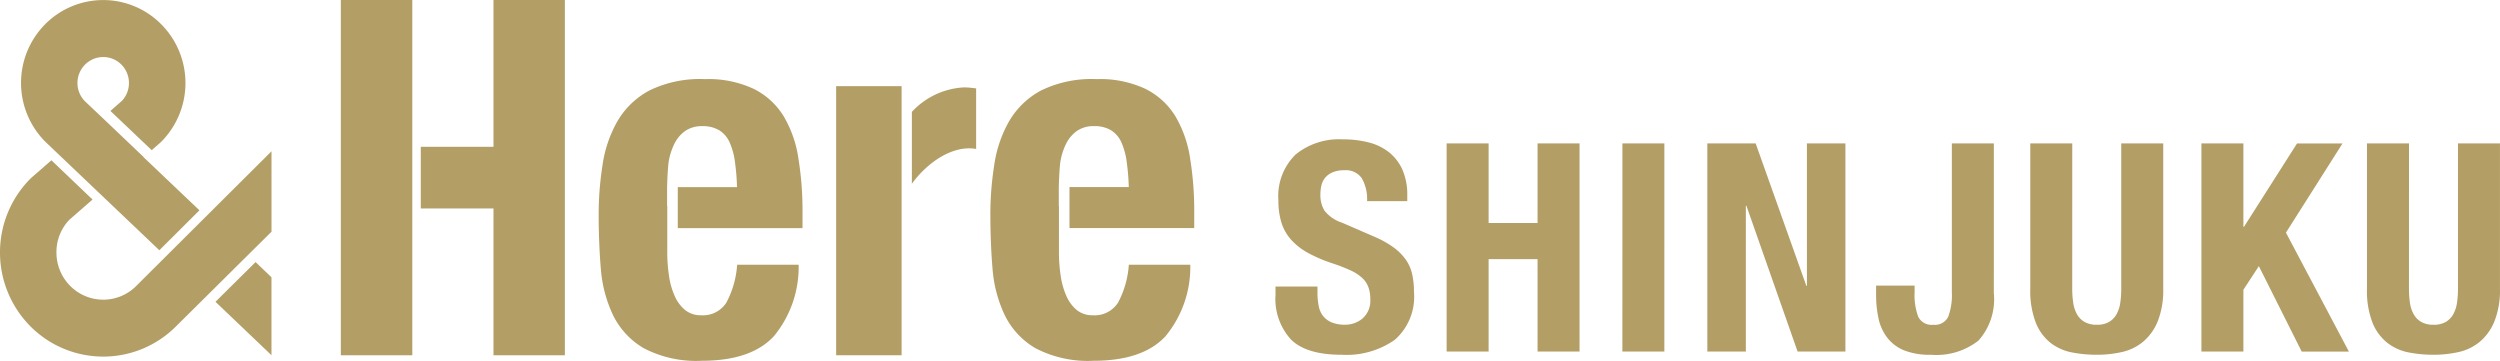 <svg xmlns="http://www.w3.org/2000/svg" width="284" height="41" viewBox="0 0 284 41"><g transform="translate(1782 -2458)"><path d="M56.139,0V16.675H47.88v7.009h8.259V40.359h8.109V0Z" transform="translate(-1782.079 2458)" fill="#b39e66"/><path d="M46.708,16.675V0H38.59V40.359h8.118Z" transform="translate(-1781.871 2458)" fill="#b39e66"/><path d="M75.9,23.586V21.447s.06-2.288.2-3.008a7.231,7.231,0,0,1,.643-1.957,3.906,3.906,0,0,1,1.214-1.425A3.282,3.282,0,0,1,79.9,14.51a3.588,3.588,0,0,1,1.947.481,3.107,3.107,0,0,1,1.184,1.425,7.932,7.932,0,0,1,.592,2.269,24.624,24.624,0,0,1,.22,2.75H77.115v4.656H91.285V24.329a36.906,36.906,0,0,0-.451-6.052,13.264,13.264,0,0,0-1.685-4.887,8.341,8.341,0,0,0-3.419-3.122,12.113,12.113,0,0,0-5.55-1.1,13.04,13.04,0,0,0-6.312,1.3,9.233,9.233,0,0,0-3.633,3.523,14.131,14.131,0,0,0-1.686,5.06,35.681,35.681,0,0,0-.421,5.56c0,1.927.081,4.2.25,6.143a14.938,14.938,0,0,0,1.385,5.229,8.839,8.839,0,0,0,3.492,3.754,12.865,12.865,0,0,0,6.6,1.423q5.585,0,8.169-2.78a12.331,12.331,0,0,0,2.82-8.129H83.858a10.613,10.613,0,0,1-1.231,4.316,3.157,3.157,0,0,1-2.872,1.425,2.813,2.813,0,0,1-1.806-.592,4.317,4.317,0,0,1-1.184-1.6,8.334,8.334,0,0,1-.643-2.269,17.468,17.468,0,0,1-.2-2.639V23.6Z" transform="translate(-1782.119 2457.822)" fill="#b39e66"/><path d="M102.556,16.272V9.96H95.12V40.529h7.436V16.272Z" transform="translate(-1782.133 2457.828)" fill="#b39e66"/><path d="M110.324,9.99c-.241-.021-.481-.03-.7-.03a8.678,8.678,0,0,0-5.891,2.78v8.169c1.586-2.218,4.5-4.446,7.3-3.955V10.08c-.22-.04-.462-.06-.7-.081" transform="translate(-1782.144 2457.968)" fill="#b39e66"/><path d="M120.469,23.586V21.447s.06-2.288.2-3.008a7.232,7.232,0,0,1,.645-1.96,3.905,3.905,0,0,1,1.214-1.425,3.282,3.282,0,0,1,1.947-.547,3.588,3.588,0,0,1,1.947.481,3.107,3.107,0,0,1,1.184,1.425,7.931,7.931,0,0,1,.592,2.269,24.626,24.626,0,0,1,.22,2.75h-6.735v4.656h14.171v-1.76a36.9,36.9,0,0,0-.451-6.052,13.264,13.264,0,0,0-1.686-4.887,8.342,8.342,0,0,0-3.419-3.122,12.113,12.113,0,0,0-5.55-1.1,13.04,13.04,0,0,0-6.312,1.3,9.233,9.233,0,0,0-3.633,3.523,14.132,14.132,0,0,0-1.686,5.06,35.679,35.679,0,0,0-.421,5.56c0,1.927.081,4.2.25,6.143a14.938,14.938,0,0,0,1.385,5.229,8.839,8.839,0,0,0,3.492,3.754,12.865,12.865,0,0,0,6.594,1.425q5.585,0,8.169-2.78a12.333,12.333,0,0,0,2.82-8.129h-6.982a10.612,10.612,0,0,1-1.231,4.316,3.157,3.157,0,0,1-2.872,1.425,2.813,2.813,0,0,1-1.806-.592,4.317,4.317,0,0,1-1.184-1.6,8.707,8.707,0,0,1-.643-2.269,17.465,17.465,0,0,1-.2-2.639V23.6Z" transform="translate(-1782.19 2457.822)" fill="#b39e66"/><path d="M30.851,26.463V17.33L15.5,32.615a5.282,5.282,0,0,1-7.521,0,5.352,5.352,0,0,1-1.556-3.793A5.276,5.276,0,0,1,7.9,25.1l2.623-2.289L5.849,18.353,3.613,20.3l-.171.16a11.909,11.909,0,0,0,0,16.731,11.667,11.667,0,0,0,16.579.01L30.85,26.469Z" transform="translate(-1782.01 2457.856)" fill="#b39e66"/><path d="M30.763,31.6,28.956,29.87,24.4,34.383l6.363,6.071Z" transform="translate(-1781.923 2457.901)" fill="#b39e66"/><path d="M16.311,17.833l-4.678-4.456h0l-2-1.891a2.956,2.956,0,0,1,.03-4.145,2.907,2.907,0,0,1,4.135,0,2.978,2.978,0,0,1,.07,4.1L12.546,12.6l4.686,4.456.934-.812.171-.16a9.468,9.468,0,0,0,0-13.308A9.281,9.281,0,0,0,5.12,2.764a9.474,9.474,0,0,0,0,13.308l1.274,1.214L18.1,28.426l4.556-4.536L16.3,17.849Z" transform="translate(-1782.001 2458.001)" fill="#b39e66"/><path d="M5.5-7.3H.73v.957A6.851,6.851,0,0,0,2.472-1.3Q4.207.453,8.248.453a9.554,9.554,0,0,0,6.044-1.705A6.508,6.508,0,0,0,16.461-6.7a9.177,9.177,0,0,0-.2-1.987,4.634,4.634,0,0,0-.712-1.641,6.055,6.055,0,0,0-1.374-1.391,11.269,11.269,0,0,0-2.219-1.242L8.281-14.553a4.157,4.157,0,0,1-1.987-1.367,3.419,3.419,0,0,1-.464-1.838,4.5,4.5,0,0,1,.116-1.027,2.111,2.111,0,0,1,.431-.878,2.23,2.23,0,0,1,.845-.613,3.312,3.312,0,0,1,1.325-.232,2.195,2.195,0,0,1,1.987.911,4.744,4.744,0,0,1,.6,2.6H15.7v-.662a7,7,0,0,0-.547-2.9,5.267,5.267,0,0,0-1.523-1.987,6.143,6.143,0,0,0-2.325-1.125,11.661,11.661,0,0,0-2.93-.347A7.833,7.833,0,0,0,3.019-22.3a6.613,6.613,0,0,0-1.958,5.233A8.231,8.231,0,0,0,1.425-14.5a5.278,5.278,0,0,0,1.143,1.954,7.413,7.413,0,0,0,1.938,1.474,17.163,17.163,0,0,0,2.749,1.16,18.747,18.747,0,0,1,2,.778,5.06,5.06,0,0,1,1.309.845,2.714,2.714,0,0,1,.712,1.043A3.949,3.949,0,0,1,11.5-5.873a2.669,2.669,0,0,1-.878,2.2,3.048,3.048,0,0,1-1.97.712,3.894,3.894,0,0,1-1.54-.265,2.449,2.449,0,0,1-.976-.729,2.634,2.634,0,0,1-.5-1.143A7.891,7.891,0,0,1,5.5-6.6ZM20.171-23.558V.089h4.77v-10.5H30.5V.089h4.77V-23.558H30.5v9.042H24.941v-9.042ZM40.136.089h4.77V-23.558H40.141ZM55.277-23.558H49.786V.089h4.376V-16.468h.066L60.041.089h5.431V-23.558H61.1V-7.363H61.04Zm27.057,0h-4.77V-6.667a7.13,7.13,0,0,1-.41,2.8,1.678,1.678,0,0,1-1.705.911,1.678,1.678,0,0,1-1.705-.911,7.13,7.13,0,0,1-.41-2.8V-7.4H68.958v1.027a12.837,12.837,0,0,0,.265,2.65,5.476,5.476,0,0,0,.976,2.2A4.6,4.6,0,0,0,72.114-.058a7.987,7.987,0,0,0,3.1.513,7.736,7.736,0,0,0,5.367-1.607,7.023,7.023,0,0,0,1.752-5.382Zm8.909,0h-4.77V-7.065A10.077,10.077,0,0,0,87.1-3.19a5.523,5.523,0,0,0,1.689,2.3A5.721,5.721,0,0,0,91.209.188a14.67,14.67,0,0,0,2.816.265,13.093,13.093,0,0,0,2.816-.3A5.725,5.725,0,0,0,99.258-1a5.943,5.943,0,0,0,1.689-2.336,9.539,9.539,0,0,0,.629-3.726V-23.558H96.808V-7.065a10.7,10.7,0,0,1-.116,1.641,3.711,3.711,0,0,1-.431,1.292,2.341,2.341,0,0,1-.845.861,2.7,2.7,0,0,1-1.391.315,2.723,2.723,0,0,1-1.374-.315,2.3,2.3,0,0,1-.861-.861,3.711,3.711,0,0,1-.434-1.294,10.7,10.7,0,0,1-.116-1.641Zm19.441,0h-4.77V.089h4.77V-6.932l1.756-2.683L117.308.093h5.362L115.517-13.42l6.427-10.134h-5.166l-6.028,9.472h-.066Zm18.812,0h-4.775V-7.065a10.077,10.077,0,0,0,.629,3.875,5.523,5.523,0,0,0,1.7,2.3A5.721,5.721,0,0,0,129.463.188a14.67,14.67,0,0,0,2.816.265,13.093,13.093,0,0,0,2.816-.3A5.726,5.726,0,0,0,137.512-1,5.944,5.944,0,0,0,139.2-3.34a9.539,9.539,0,0,0,.629-3.726V-23.558H135.06V-7.065a10.7,10.7,0,0,1-.116,1.641,3.711,3.711,0,0,1-.431,1.292,2.341,2.341,0,0,1-.845.861,2.7,2.7,0,0,1-1.391.315A2.723,2.723,0,0,1,130.9-3.27a2.3,2.3,0,0,1-.861-.861,3.712,3.712,0,0,1-.431-1.292,10.7,10.7,0,0,1-.116-1.641Z" transform="translate(-1637.834 2497.848)" fill="#b39e66"/></g></svg>